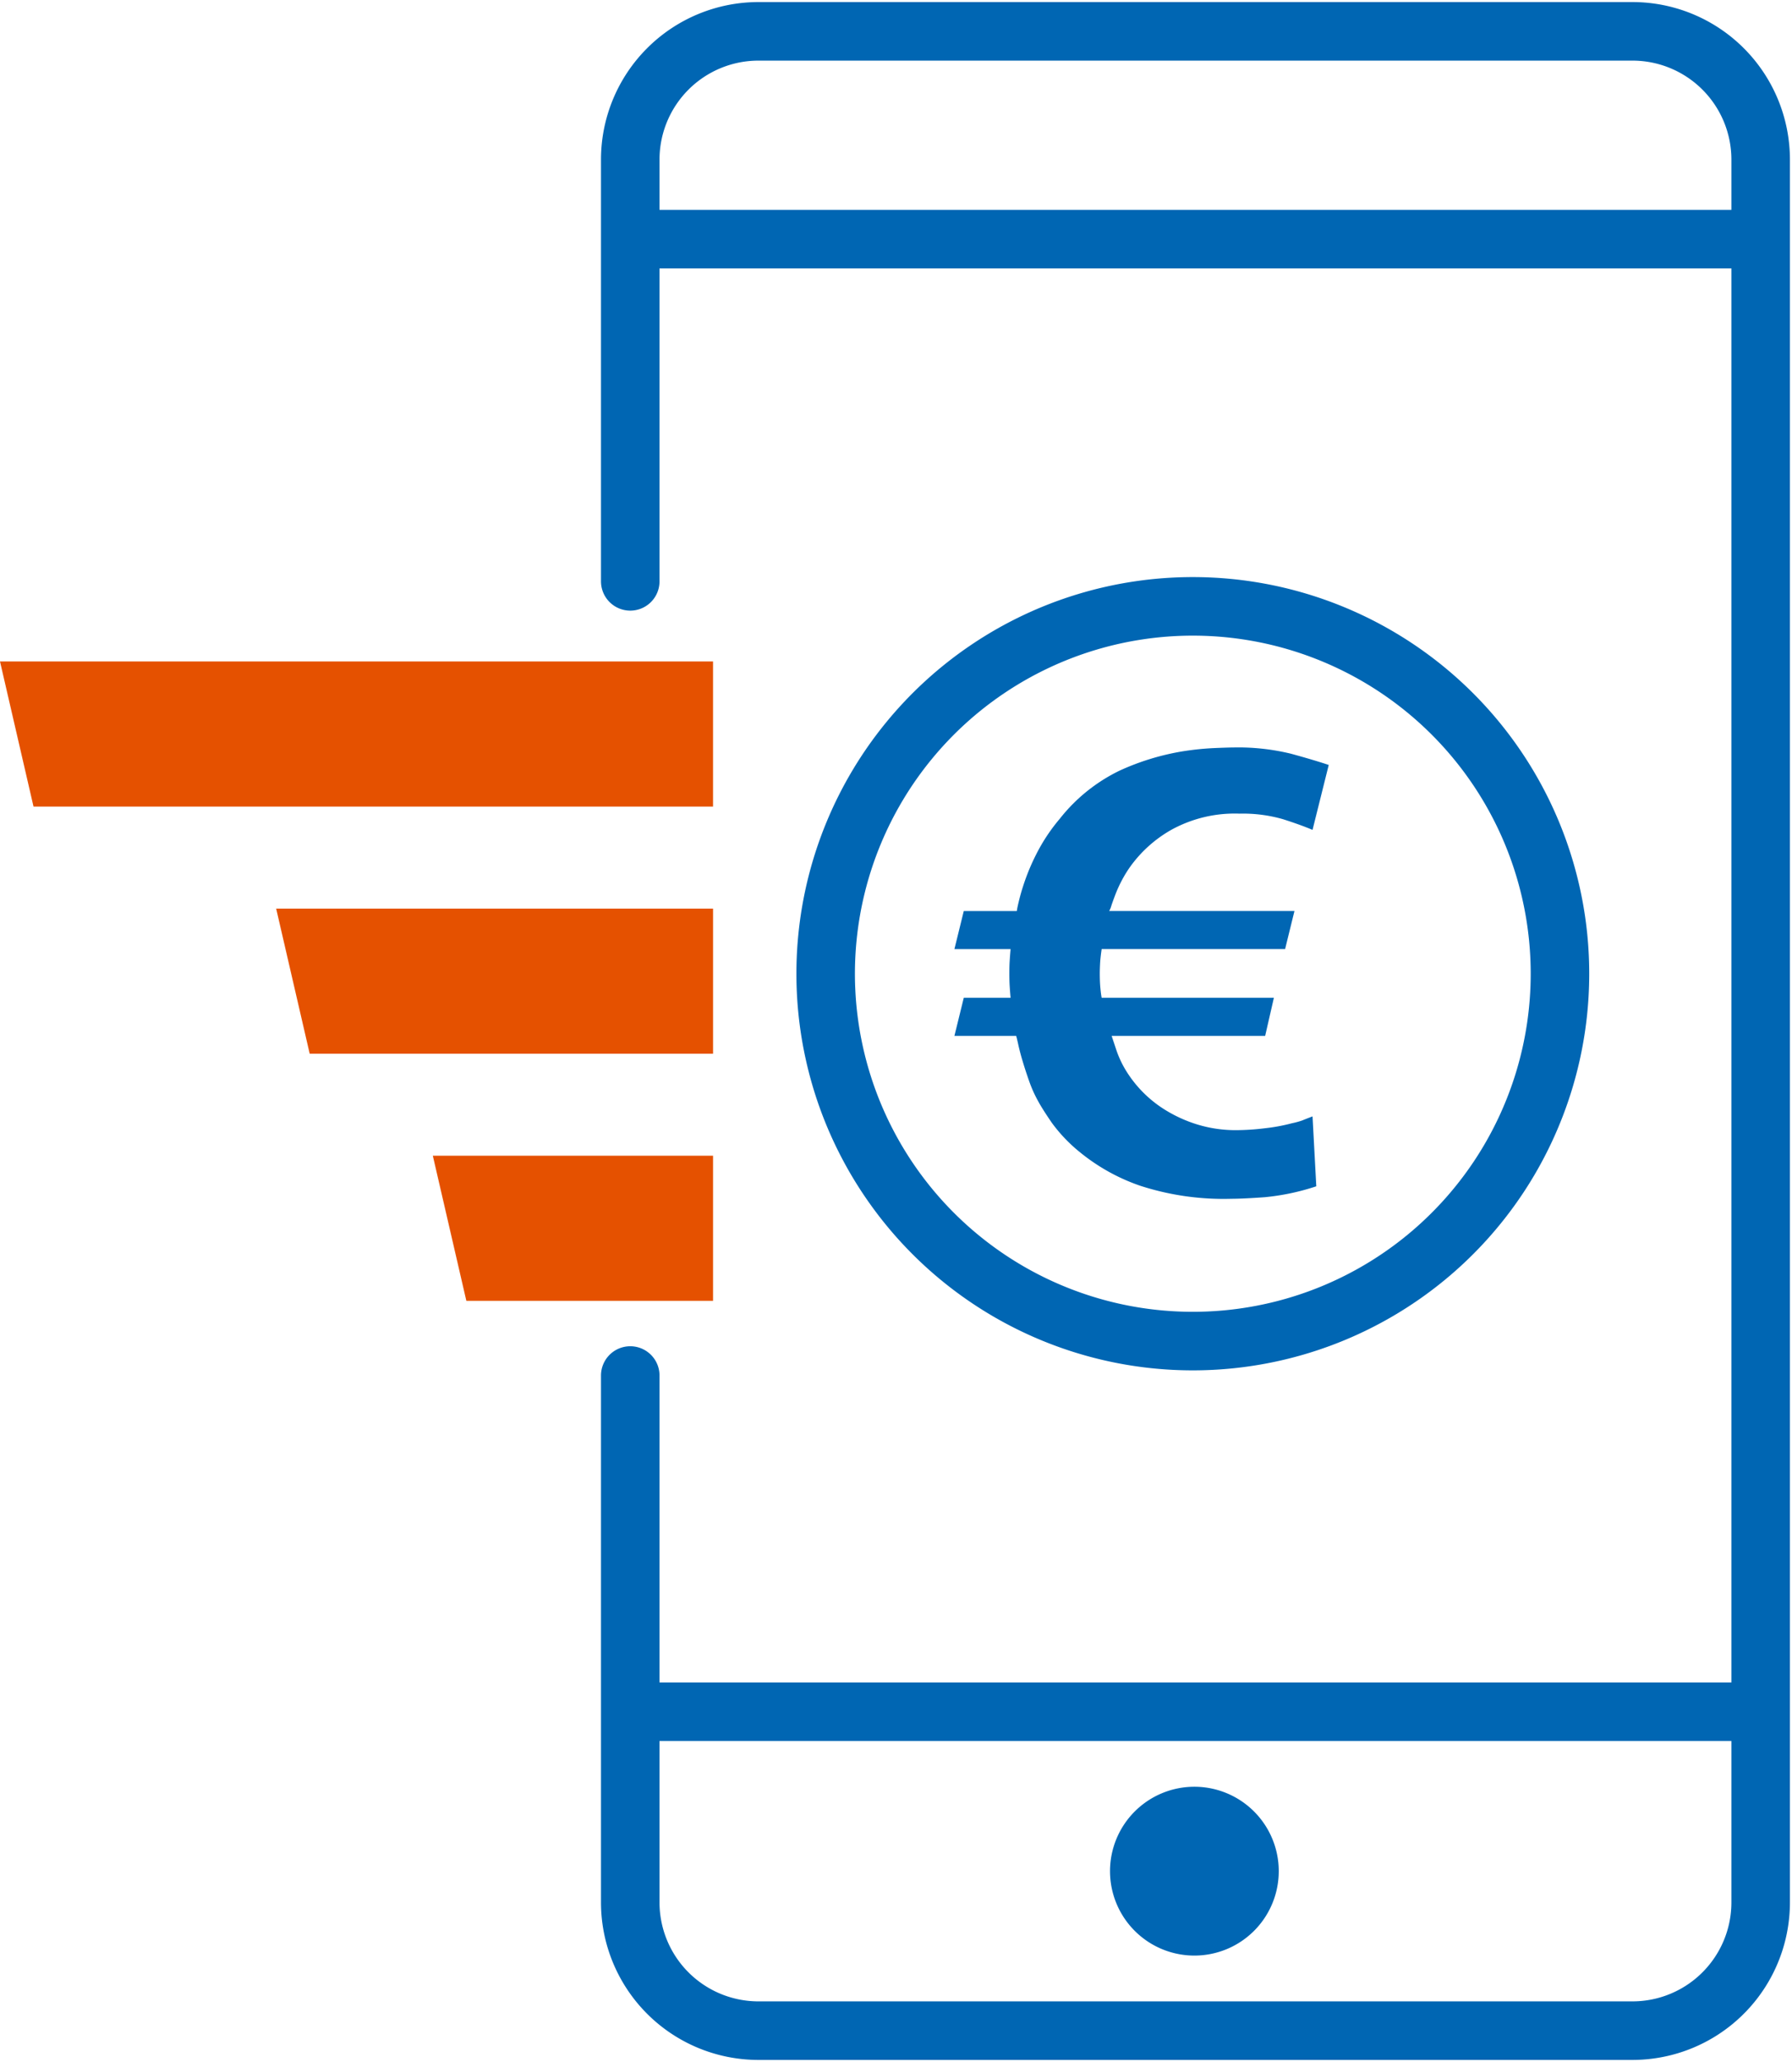 <svg xmlns="http://www.w3.org/2000/svg" xmlns:xlink="http://www.w3.org/1999/xlink" width="214.343" height="246.49" viewBox="0 0 214.343 246.49">
  <defs>
    <clipPath id="clip-path">
      <rect id="Rechteck_229" data-name="Rechteck 229" width="214.343" height="246.49" fill="none"/>
    </clipPath>
  </defs>
  <g id="Gruppe_241" data-name="Gruppe 241" transform="translate(0 0)">
    <g id="Gruppe_236" data-name="Gruppe 236" transform="translate(0 0)" clip-path="url(#clip-path)">
      <path id="Pfad_166" data-name="Pfad 166" d="M40.233,67.748V17.336A15.337,15.337,0,0,1,55.569,2H160.107a15.337,15.337,0,0,1,15.336,15.336V225.659A15.336,15.336,0,0,1,160.107,241H55.569a15.336,15.336,0,0,1-15.336-15.336V162.685" transform="translate(35.152 1.747)" fill="none" stroke="#0066b3" stroke-linecap="round" stroke-width="7"/>
      <line id="Linie_73" data-name="Linie 73" x2="132.782" transform="translate(76.98 28.589)" fill="none" stroke="#0066b3" stroke-linecap="round" stroke-width="7"/>
      <line id="Linie_74" data-name="Linie 74" x1="132.782" transform="translate(77.354 204.622)" fill="none" stroke="#0066b3" stroke-linecap="round" stroke-width="7"/>
      <path id="Pfad_167" data-name="Pfad 167" d="M140.538,82.6A43.915,43.915,0,1,1,96.624,38.686,43.914,43.914,0,0,1,140.538,82.6Z" transform="translate(46.051 33.8)" fill="none" stroke="#0066b3" stroke-linecap="round" stroke-width="7"/>
      <path id="Pfad_168" data-name="Pfad 168" d="M103.762,57.539q-1.417-.6-3.506-1.268a17.312,17.312,0,0,0-5.224-.673,15.718,15.718,0,0,0-8.173,1.941A15.374,15.374,0,0,0,81.9,62.017a14.864,14.864,0,0,0-.971,1.6,15.977,15.977,0,0,0-.746,1.641q-.3.784-.485,1.343a2.6,2.6,0,0,1-.26.635H101.6l-1.12,4.551H78.538q-.152,1.046-.187,1.716t-.036,1.2q0,1.046.075,1.791c.047.5.1.871.148,1.119h20.6l-1.044,4.553H79.733c.047.148.223.671.521,1.566a12.214,12.214,0,0,0,1.12,2.462,14.357,14.357,0,0,0,4.814,4.851,16.586,16.586,0,0,0,3.806,1.716,15.684,15.684,0,0,0,4.739.673,28.749,28.749,0,0,0,3.32-.225,21.941,21.941,0,0,0,3.249-.6,10.053,10.053,0,0,0,1.229-.335c.174-.077.585-.236,1.231-.485l.448,8.357a27.868,27.868,0,0,1-6.193,1.306q-2.614.185-3.957.187a32.347,32.347,0,0,1-10.933-1.566A23.432,23.432,0,0,1,76,96.122a18.626,18.626,0,0,1-3.433-3.583Q71.447,90.9,71,90.076a15.287,15.287,0,0,1-1.12-2.462q-.447-1.268-.783-2.389t-.523-1.977c-.126-.571-.214-.933-.26-1.081H60.927l1.119-4.553h5.6c-.051-.547-.086-1.032-.112-1.454s-.036-.909-.036-1.456.009-1.032.036-1.456.062-.907.112-1.456H60.927l1.119-4.551h6.342c.049-.349.174-.909.373-1.679a27.01,27.01,0,0,1,.858-2.649,25.906,25.906,0,0,1,1.493-3.21A21.73,21.73,0,0,1,73.537,56.2,20.43,20.43,0,0,1,80.7,50.449a29.7,29.7,0,0,1,7.613-2.314,34.071,34.071,0,0,1,3.656-.373q1.717-.073,2.314-.073a26.655,26.655,0,0,1,6.9.746q2.726.745,4.516,1.343Z" transform="translate(53.232 41.666)" fill="#0066b3"/>
      <path id="Pfad_169" data-name="Pfad 169" d="M91.042,124.086A10.091,10.091,0,1,1,80.95,113.994a10.092,10.092,0,0,1,10.092,10.092" transform="translate(61.911 99.597)" fill="#0066b3"/>
      <path id="Pfad_170" data-name="Pfad 170" d="M17.63,57.97l4.01,17.345H69.886V57.97Z" transform="translate(15.403 50.649)" fill="#e55100"/>
      <path id="Pfad_171" data-name="Pfad 171" d="M27.63,73.736,31.64,91.08H61.147V73.736Z" transform="translate(24.141 64.423)" fill="#e55100"/>
      <path id="Pfad_172" data-name="Pfad 172" d="M0,42.2,4.01,59.549H85.287V42.2Z" transform="translate(0 36.874)" fill="#e55100"/>
    </g>
  </g>
</svg>
